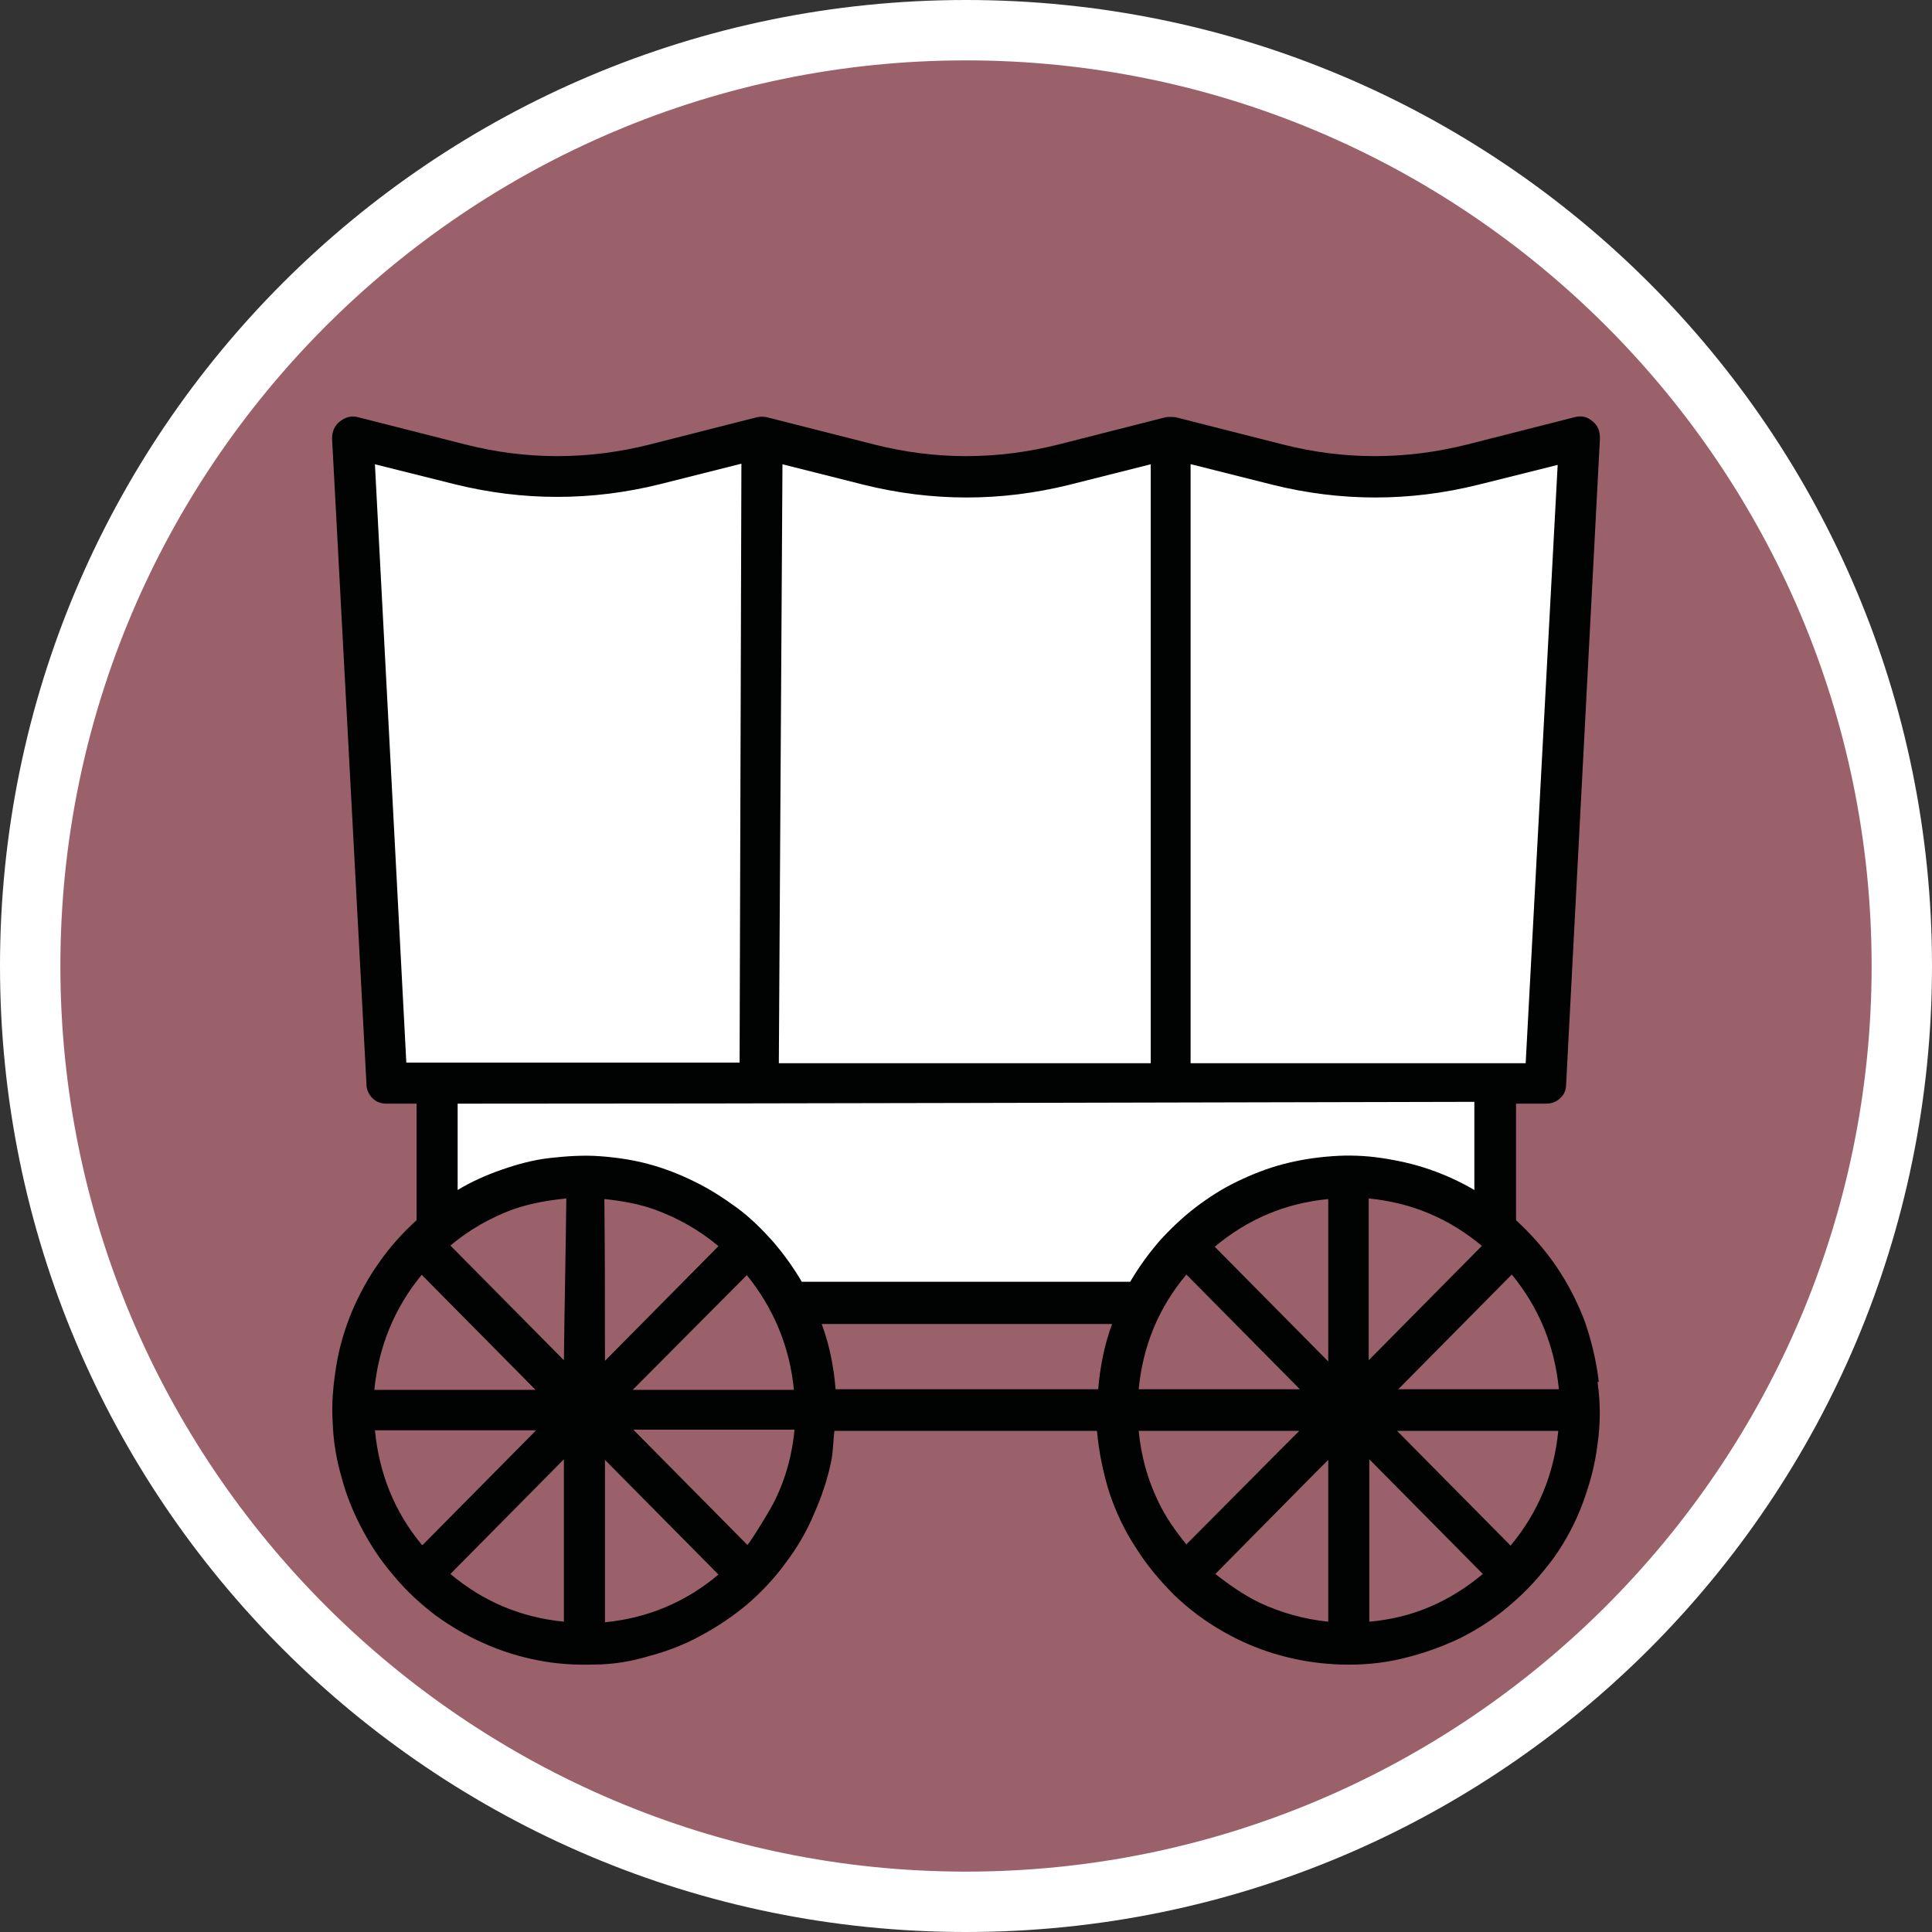 <?xml version="1.0" encoding="UTF-8"?><svg id="uuid-0f6608f2-c3ee-4dde-a88b-4e209f825ebc" xmlns="http://www.w3.org/2000/svg" width="32" height="32" viewBox="0 0 32 32"><rect x="0" y="0" width="32" height="32" fill="#333333" stroke="none"/><defs><style>.uuid-72db8bb9-d3bf-4e6a-a556-82781ff4c651{fill:#9b616a;}.uuid-b930ddd6-6b87-42b5-8846-937eb5404946{fill:#fff;}.uuid-9eee1811-d60f-44f9-8854-bb1d7038e984{fill:#010202;}</style></defs><path class="uuid-72db8bb9-d3bf-4e6a-a556-82781ff4c651" d="M16,31.5C7.45,31.5.5,24.55.5,16S7.45.5,16,.5s15.5,6.95,15.5,15.5-6.95,15.5-15.5,15.5Z"/><path class="uuid-b930ddd6-6b87-42b5-8846-937eb5404946" d="M16,1c8.27,0,15,6.73,15,15s-6.73,15-15,15S1,24.27,1,16,7.73,1,16,1M16,0C7.16,0,0,7.16,0,16s7.16,16,16,16,16-7.16,16-16S24.84,0,16,0h0Z"/><polygon class="uuid-b930ddd6-6b87-42b5-8846-937eb5404946" points="7.28 17.93 7.28 20.13 9.66 19.47 11.49 19.86 13.35 21.55 18.86 21.55 20.2 19.98 22.33 19.42 24.8 20.25 24.8 17.81 7.43 17.86 7.28 17.93"/><path class="uuid-b930ddd6-6b87-42b5-8846-937eb5404946" d="M12.52,7.29c-1.1.06-.86.24-2.69.44-2.39.26-3.24-.02-3.72-.46-.09-.08-.16-.17-.24-.15-.36.09.24,2.12.22,5.01-.01,1.59.28,3.18.15,4.77-.02.18-.07.74.24.98.3.22.78.04.95-.02,1.06-.37,1.8.04,3.82.22,1.17.1.99-.03,4.48-.12,2.38-.06,3.57-.1,4.65-.05,3.02.13,5.02.59,5.31-.07.12-.28-.18-.48-.22-1.25-.03-.75.22-1.28.34-1.61.63-1.65-.31-2.29.05-4.92.2-1.51.65-2.33.27-2.62-.28-.21-.64.15-1.64.34-1.16.22-2.18.01-2.96-.15-1.14-.23-1.47-.52-2.32-.42-.55.07-.85.24-1.2.37-1.82.69-2.81-.43-5.48-.29h0Z"/><path class="uuid-9eee1811-d60f-44f9-8854-bb1d7038e984" d="M26.48,22.88c-.04-.34-.12-.67-.23-.99-.12-.32-.28-.63-.47-.91-.19-.28-.42-.54-.67-.77v-1.93h.5c.09,0,.17-.03.23-.09.07-.06.1-.14.1-.23l.56-10.7c0-.11-.03-.21-.12-.28-.09-.08-.19-.1-.3-.07l-1.77.45c-1.03.26-2.05.26-3.07,0l-1.77-.45s-.11-.01-.16,0l-1.77.45c-1.03.26-2.05.26-3.07,0l-1.77-.45c-.05-.01-.11-.01-.16,0l-1.77.45c-1.03.26-2.05.26-3.07,0l-1.77-.45c-.11-.03-.21,0-.3.07s-.13.17-.13.28l.57,10.7c0,.09.04.17.1.23s.14.09.23.09h.5v1.93c-.23.21-.44.44-.62.7-.18.25-.33.53-.45.81-.12.29-.21.59-.26.9s-.08.62-.06.93c.01.32.06.62.15.93.08.3.2.59.35.87s.32.53.53.77c.2.24.43.45.68.64.25.18.52.34.8.46.29.13.58.22.89.28.3.06.61.08.93.07.31,0,.61-.05.91-.14.3-.08.59-.19.86-.34.28-.15.53-.32.77-.52.23-.2.45-.43.63-.68.19-.25.35-.52.47-.81h0c.13-.29.23-.59.29-.89.03-.16.03-.32.05-.49h4.35c.03.35.1.68.2,1.01.11.33.25.63.44.92.18.29.4.55.64.79.25.24.52.44.82.61s.61.3.94.39.66.14,1.01.15c.34.01.68-.02,1.01-.1s.65-.19.96-.34c.3-.15.59-.34.85-.57.26-.22.48-.47.69-.75.2-.28.36-.58.48-.9s.21-.65.25-.99c.05-.34.05-.69,0-1.03h.02ZM19.73,7.69l1.35.34c1.13.28,2.27.28,3.4,0l1.32-.33-.53,9.91h-5.55V7.69h.01ZM12.96,7.69l1.35.34c1.13.28,2.27.28,3.4,0l1.35-.34v9.92h-6.16c.02-3.31.04-6.61.06-9.92ZM6.73,17.6l-.52-9.91,1.32.33c1.13.28,2.27.28,3.4,0l1.35-.34c-.01,3.31-.02,6.61-.03,9.92h-5.52ZM6.99,21.12l1.88,1.9h-2.67c.07-.71.33-1.35.78-1.9h.01ZM6.99,25.59c-.46-.55-.71-1.19-.78-1.9h2.67l-1.88,1.9h-.01ZM9.34,26.86c-.71-.07-1.33-.33-1.88-.79l1.88-1.9v2.68h0ZM9.34,22.53l-1.88-1.9c.31-.26.66-.46,1.04-.6.29-.1.58-.15.88-.18-.01.89-.03,1.78-.04,2.67h0ZM10.02,22.53c0-.89,0-1.78-.01-2.67.29.03.58.08.85.18.38.14.73.34,1.04.6l-1.88,1.9h0ZM12.37,21.12c.45.56.71,1.19.78,1.9h-2.67l1.89-1.9ZM10.02,26.86v-2.68l1.88,1.9c-.55.46-1.17.72-1.88.79h0ZM12.84,24.84c-.07.15-.39.67-.46.75l-1.89-1.91h2.67c-.04.41-.14.79-.32,1.16ZM18.19,23.01h-4.35c-.03-.37-.1-.73-.23-1.08h4.81c-.13.35-.2.71-.23,1.08ZM18.86,23.7h2.66l-.25.25h0l-1.62,1.63c-.18-.22-.35-.46-.47-.72-.18-.37-.28-.76-.32-1.16ZM18.86,23.01c.07-.72.33-1.35.79-1.9l1.88,1.9h-2.67ZM22,26.86c-.4-.04-.79-.15-1.15-.32-.26-.13-.49-.29-.72-.47l1.64-1.66h0l.23-.23s0,2.68,0,2.68ZM22,22.55l-1.88-1.9c.55-.46,1.17-.72,1.88-.79v2.7h0ZM22.07,19.15c-.28.02-.54.06-.81.13-.27.07-.52.17-.77.29s-.48.27-.69.43-.42.36-.6.56c-.18.21-.34.43-.48.67h-5.44c-.14-.24-.3-.46-.48-.67-.18-.2-.38-.4-.6-.56s-.45-.31-.7-.43c-.24-.12-.5-.22-.76-.29-.26-.07-.53-.11-.81-.13-.27-.02-.55,0-.82.03s-.53.1-.79.19-.51.2-.74.34v-1.43c5.61,0,11.22-.02,16.84-.03v1.46c-.24-.14-.48-.25-.74-.34s-.53-.15-.8-.19c-.27-.04-.54-.05-.81-.03ZM24.55,20.63l-1.88,1.9v-2.68c.71.07,1.33.33,1.88.79h0ZM22.68,26.86v-2.69l1.88,1.9c-.55.46-1.17.73-1.88.79ZM25.02,25.6l-1.88-1.9h2.67c-.07.71-.33,1.35-.79,1.9ZM23.16,23.01l1.88-1.9c.45.55.71,1.18.78,1.9h-2.66Z"/></svg>